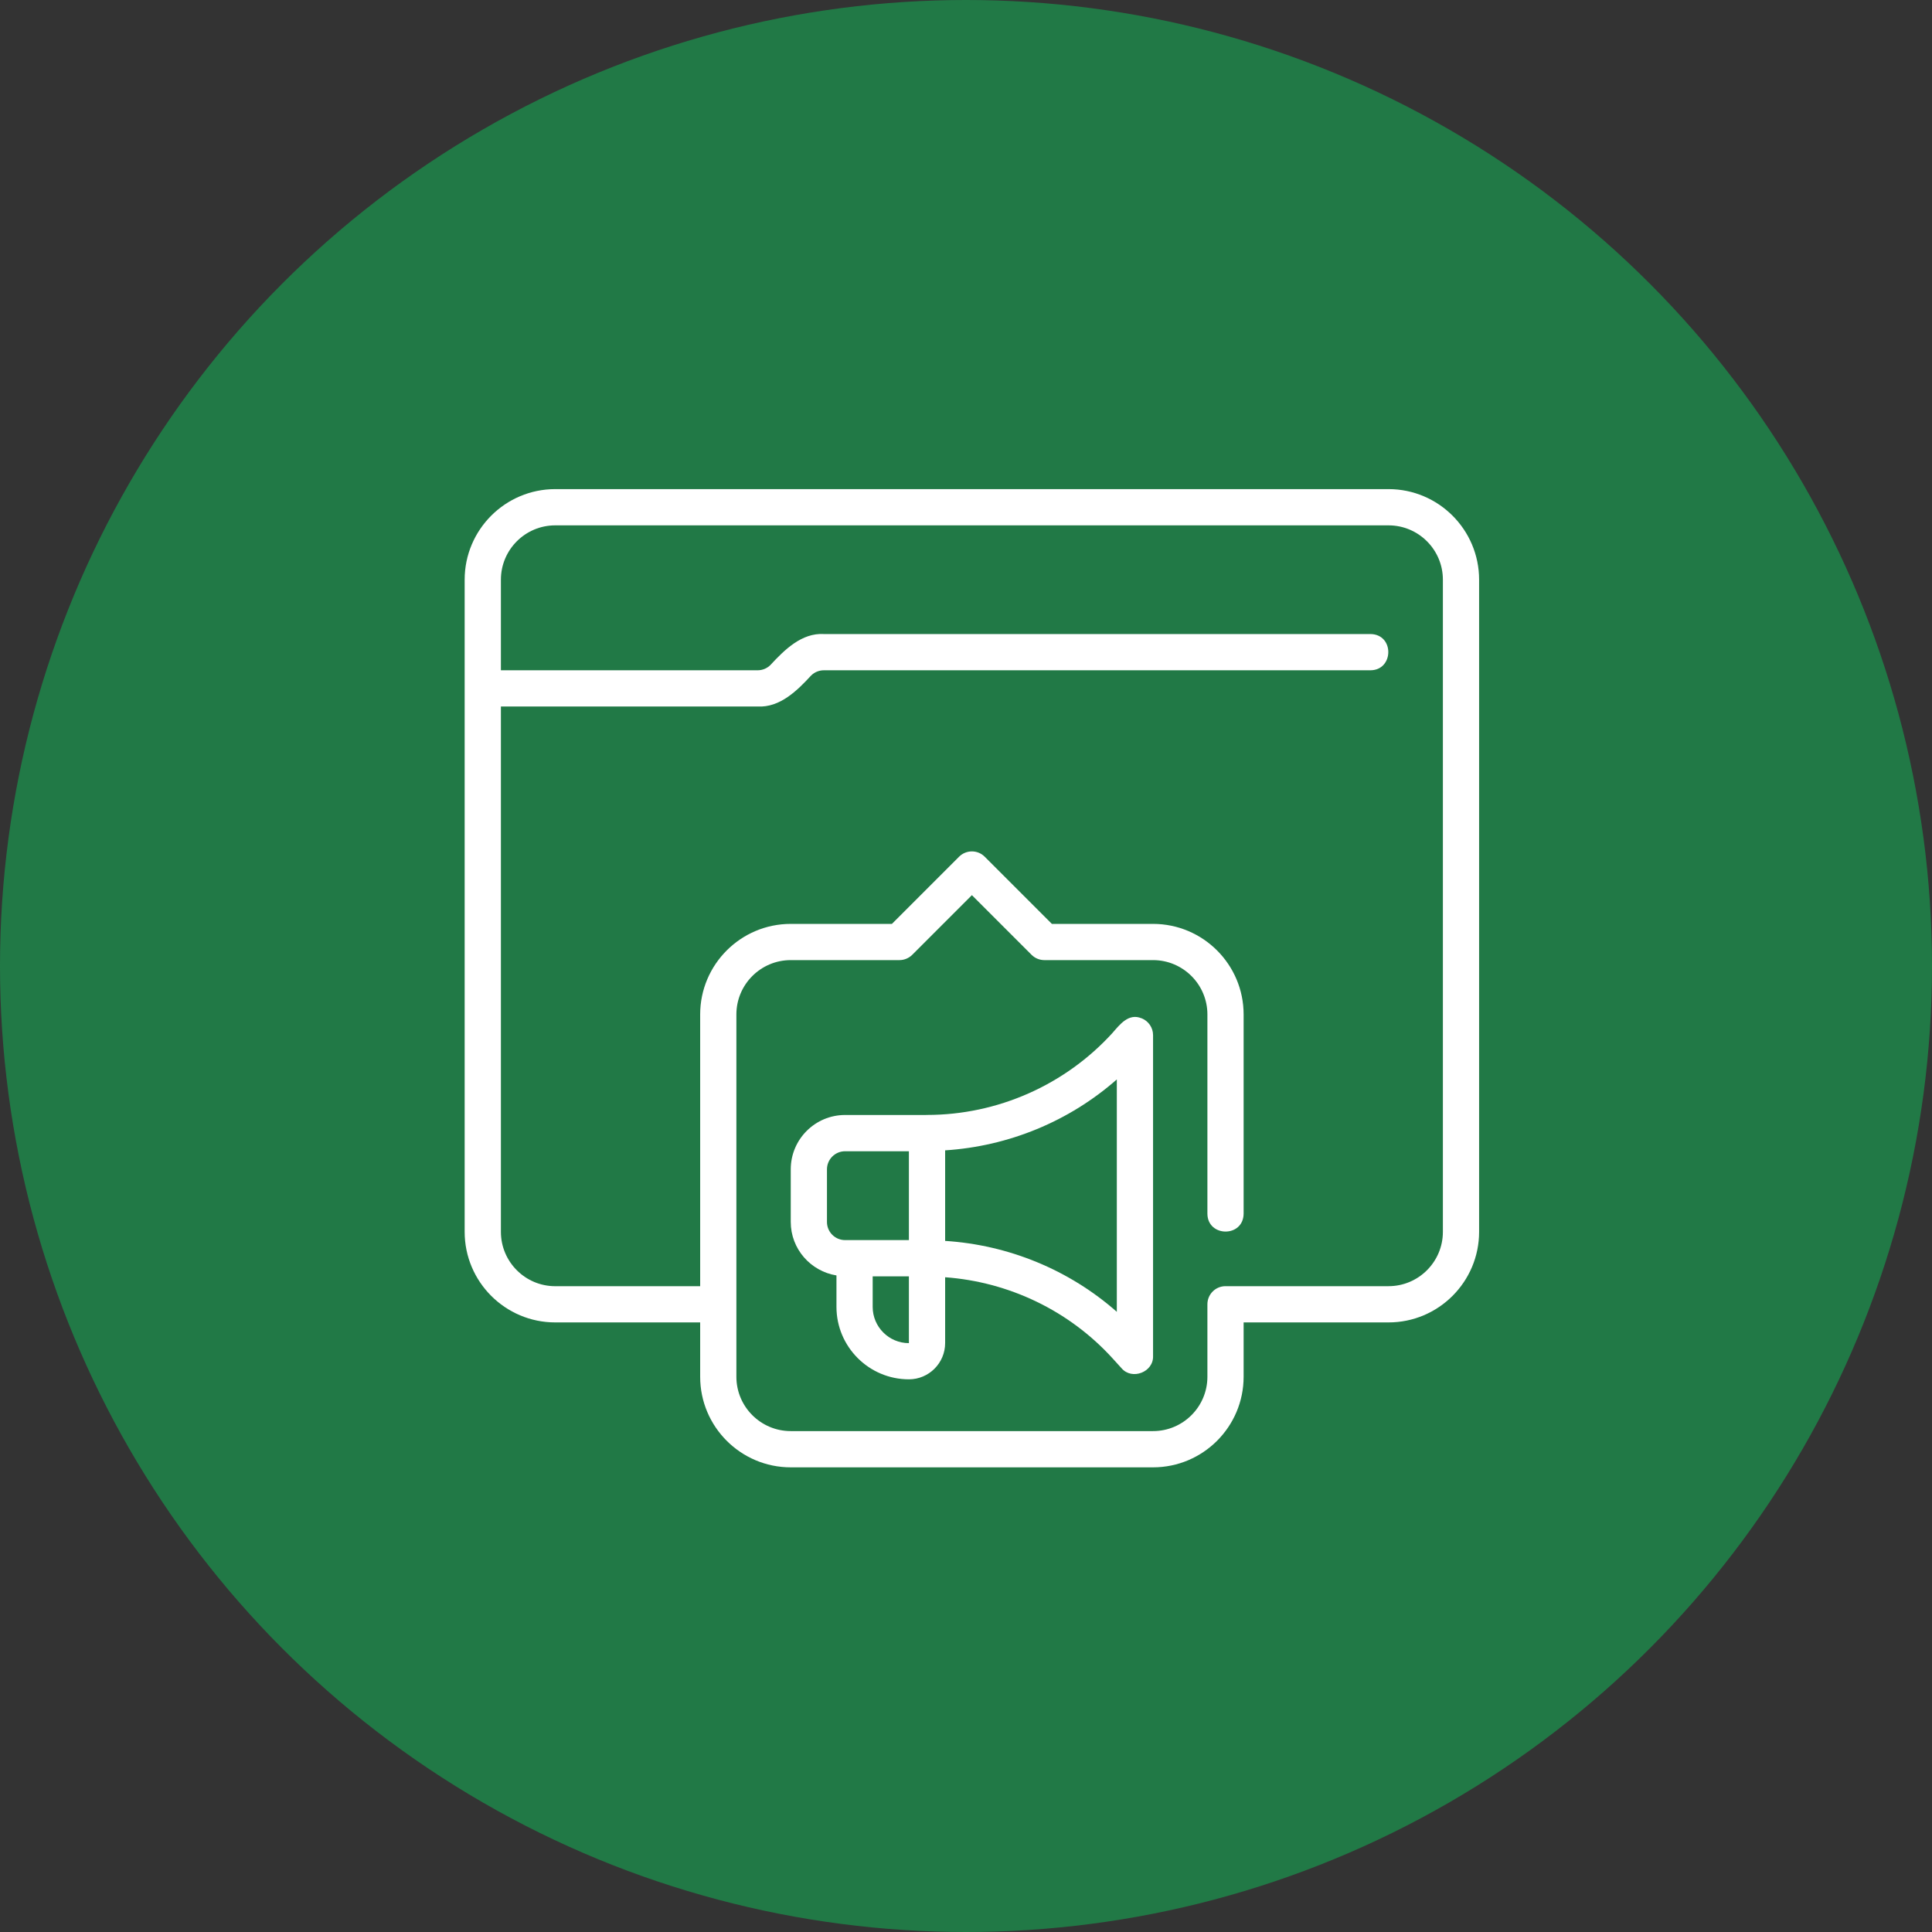 <svg xmlns="http://www.w3.org/2000/svg" width="79" height="79" viewBox="0 0 79 79" fill="none"><rect x="0" y="0" width="79" height="79" fill="#333333" stroke="none"/><circle cx="39.5" cy="39.5" r="39.5" fill="#217946"></circle><path d="M46.676 41.638C46.152 41.419 45.791 41.89 45.489 42.238C43.551 44.367 40.788 45.59 37.906 45.59C37.888 45.59 37.869 45.59 37.851 45.592H34.556C33.33 45.592 32.334 46.588 32.334 47.814V49.966C32.334 51.069 33.147 51.982 34.203 52.153V53.438C34.203 55.071 35.532 56.401 37.166 56.401C37.982 56.401 38.647 55.736 38.647 54.919V52.227C41.256 52.417 43.717 53.593 45.49 55.54L45.86 55.947C46.286 56.447 47.171 56.106 47.149 55.449V42.327C47.149 42.021 46.96 41.747 46.677 41.636L46.676 41.638ZM33.815 49.967V47.815C33.815 47.406 34.147 47.075 34.556 47.075H37.165V50.708H34.556C34.147 50.708 33.815 50.377 33.815 49.967ZM35.684 53.44V52.19H37.165V54.921C36.349 54.921 35.684 54.256 35.684 53.44ZM45.667 53.641C43.721 51.926 41.245 50.906 38.647 50.741V47.038C41.245 46.871 43.719 45.852 45.667 44.138V53.641Z" fill="white"></path><path d="M56.778 20H22.704C20.661 20 19 21.661 19 23.704V50.37C19 52.413 20.661 54.074 22.704 54.074H28.63V56.296C28.63 58.339 30.291 60 32.333 60H47.148C49.191 60 50.852 58.339 50.852 56.296V54.074H56.778C58.82 54.074 60.481 52.413 60.481 50.37V23.704C60.481 21.661 58.82 20 56.778 20ZM59 50.37C59 51.596 58.004 52.592 56.778 52.592H50.111C49.702 52.592 49.371 52.924 49.371 53.333V56.296C49.371 57.522 48.374 58.518 47.148 58.518H32.334C31.108 58.518 30.111 57.522 30.111 56.296V41.481C30.111 40.255 31.108 39.259 32.334 39.259H36.778C36.974 39.259 37.163 39.181 37.302 39.042L39.741 36.603L42.18 39.042C42.319 39.181 42.508 39.259 42.704 39.259H47.148C48.374 39.259 49.371 40.255 49.371 41.481V49.63C49.38 50.594 50.839 50.609 50.852 49.63V41.481C50.852 39.439 49.191 37.778 47.148 37.778H43.011L40.265 35.031C39.976 34.742 39.508 34.742 39.217 35.031L36.471 37.778H32.334C30.291 37.778 28.63 39.439 28.63 41.481V52.593H22.704C21.478 52.593 20.482 51.596 20.482 50.37V28.889H30.98C31.887 28.939 32.595 28.243 33.165 27.624C33.304 27.485 33.491 27.408 33.689 27.408H56.039C56.999 27.402 57.023 25.939 56.039 25.926H33.689C32.78 25.872 32.076 26.574 31.504 27.191C31.365 27.33 31.178 27.408 30.98 27.408H20.482V23.704C20.482 22.478 21.478 21.482 22.704 21.482H56.778C58.004 21.482 59 22.478 59 23.704V50.371L59 50.37Z" fill="white"></path></svg>